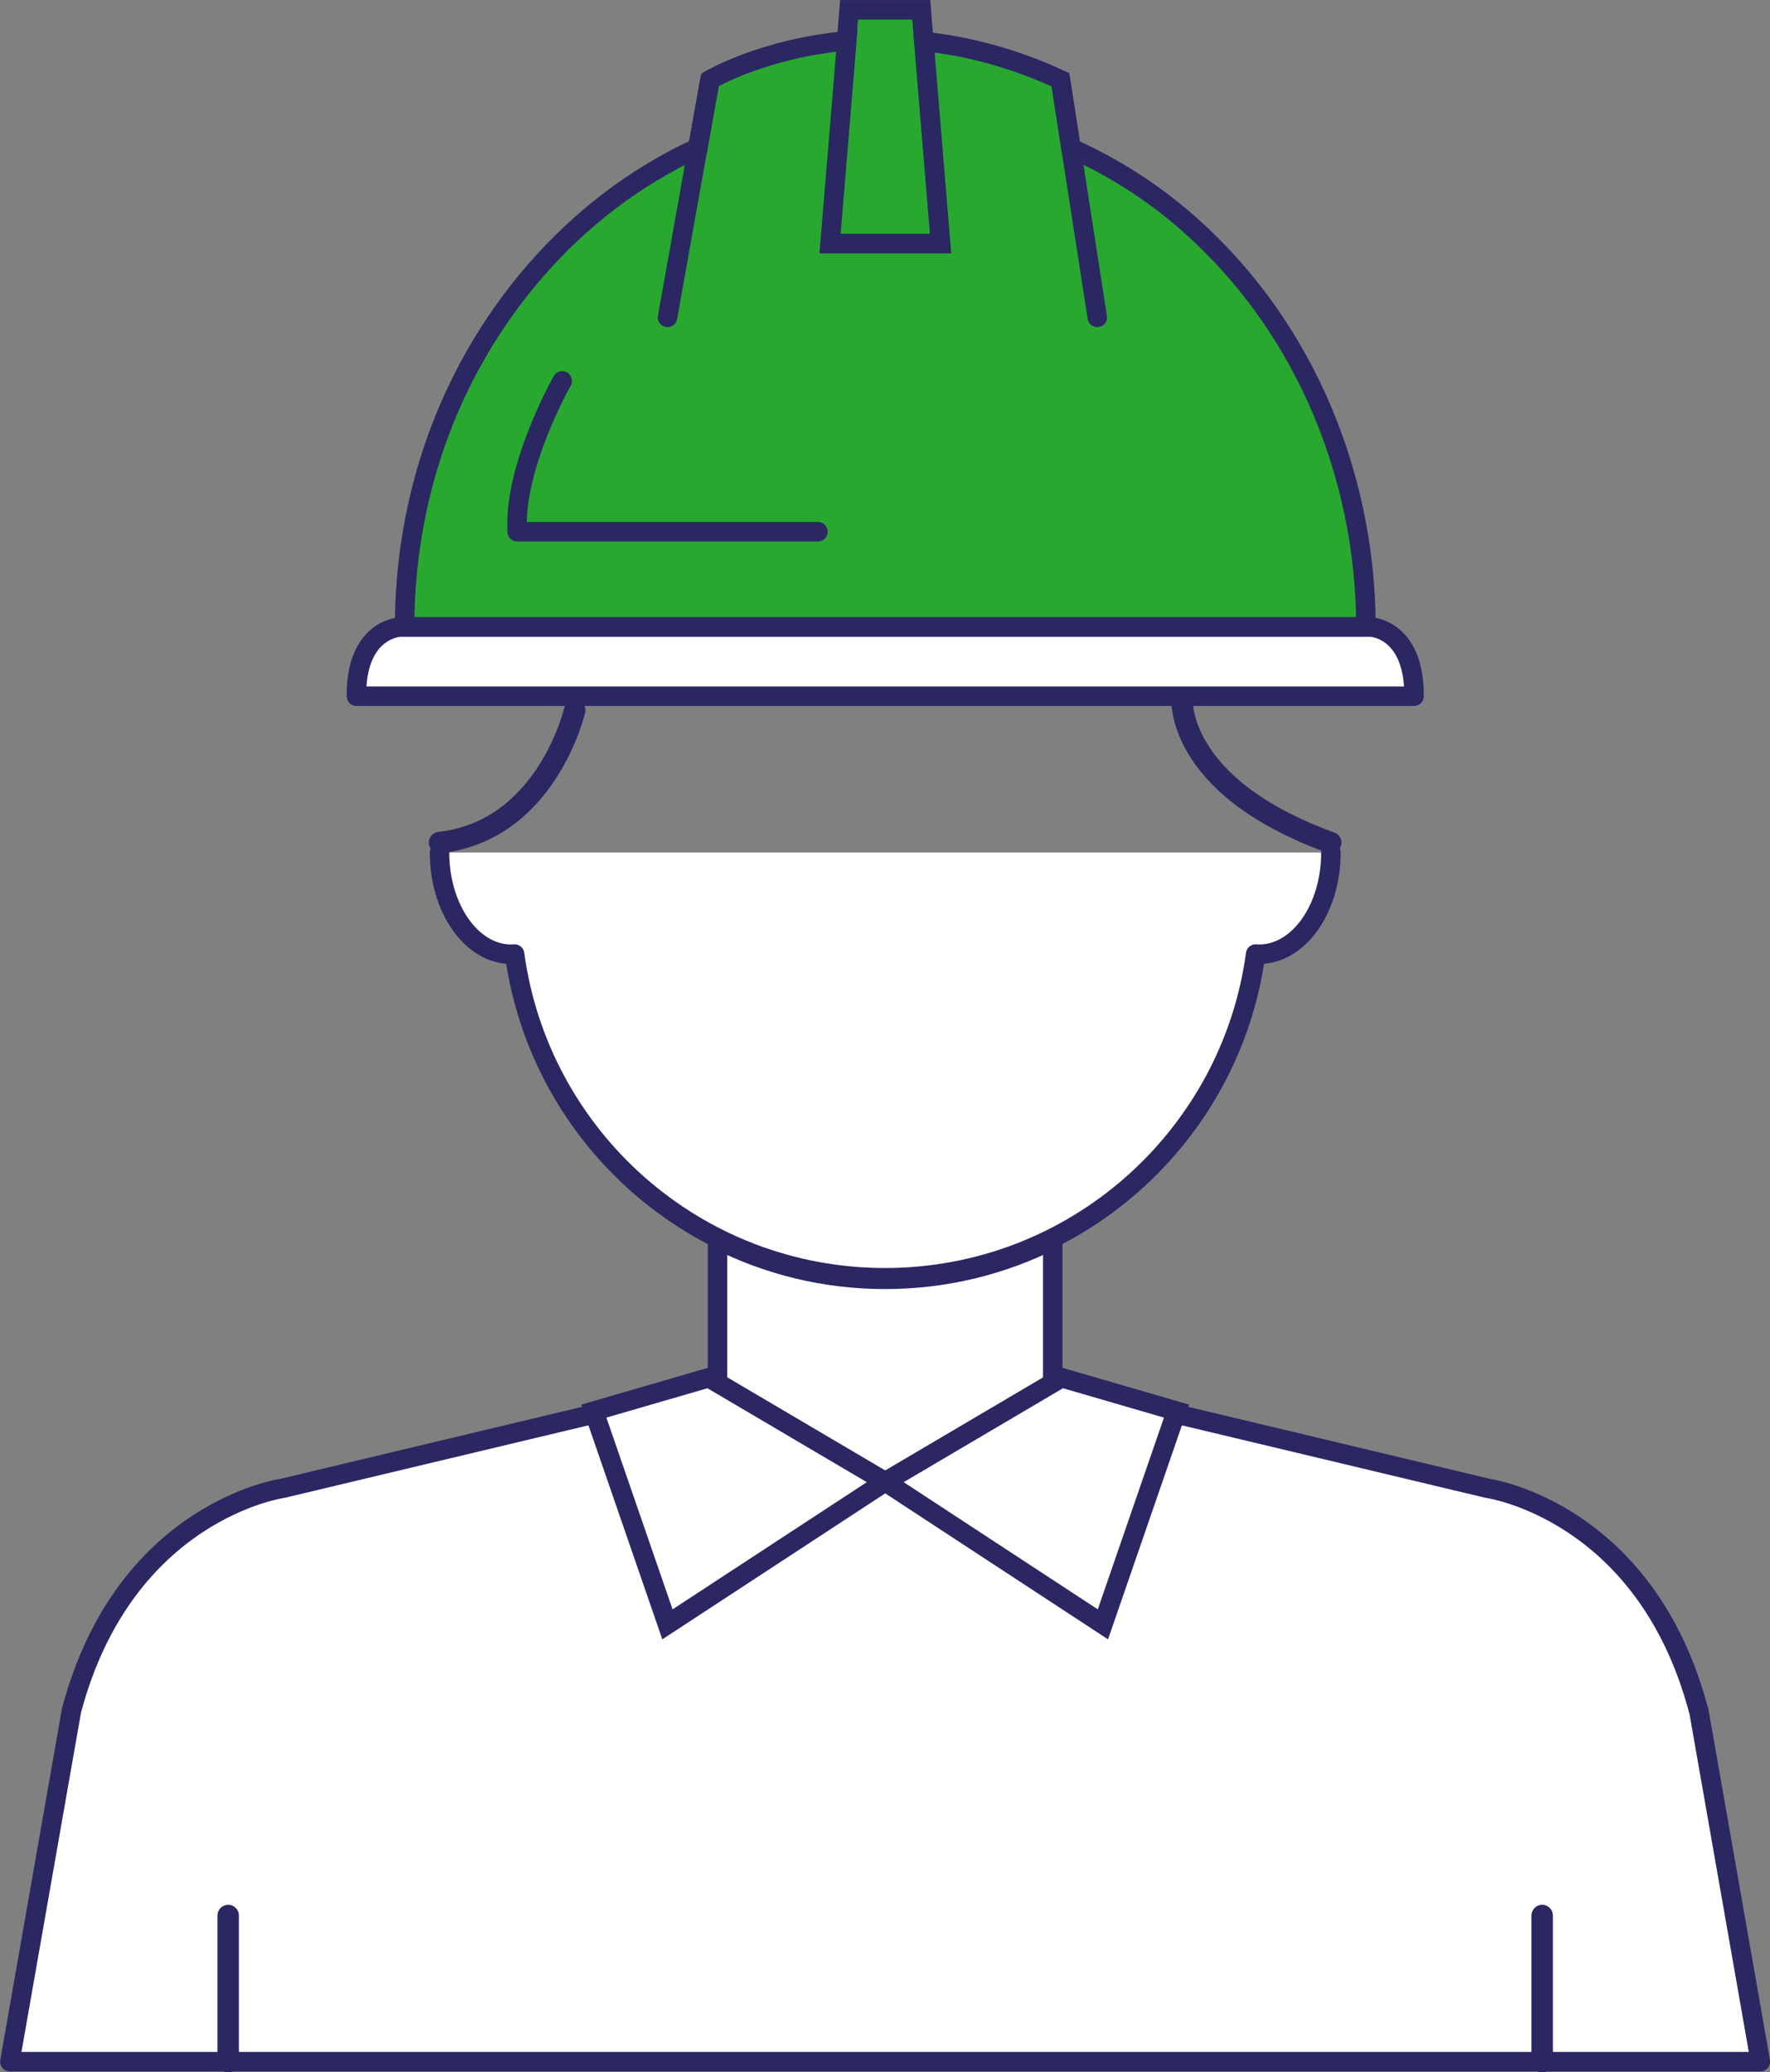 <?xml version="1.0" encoding="UTF-8"?>
<svg id="Capa_2" data-name="Capa 2" xmlns="http://www.w3.org/2000/svg" viewBox="0 0 200.83 235.09">
  <rect x="0" y="0" width="200.83" height="235.09" fill="#808080" stroke="none"/>
  <defs>
    <style>
      .cls-1 {
        fill: #28a82f;
      }

      .cls-1, .cls-2 {
        stroke-miterlimit: 10;
      }

      .cls-1, .cls-2, .cls-3, .cls-4, .cls-5 {
        stroke: #2b2763;
      }

      .cls-1, .cls-2, .cls-3, .cls-5 {
        stroke-width: 2.21px;
      }

      .cls-2, .cls-3 {
        fill: #fff;
      }

      .cls-3, .cls-4, .cls-5 {
        stroke-linecap: round;
        stroke-linejoin: round;
      }

      .cls-4 {
        stroke-width: 2.43px;
      }

      .cls-4, .cls-5 {
        fill: none;
      }
    </style>
  </defs>
  <g id="Capa_1-2" data-name="Capa 1">
    <g>
      <path class="cls-3" d="m49.87,96.71c0,6.36,3.64,11.54,8.13,11.54.14,0,.27-.02.39-.02,2.8,20.74,20.55,36.72,42.03,36.72s39.25-15.99,42.05-36.72c.14.02.27.02.39.02,4.51,0,8.15-5.16,8.15-11.54"/>
      <path class="cls-3" d="m192.73,194.05c-6.01-22.73-23.97-25.22-23.97-25.22l-49.31-11.77v-16.44c-5.72,2.88-12.18,4.51-19.03,4.51s-13.29-1.63-19.01-4.51v16.44l-49.31,11.77s-17.96,2.47-23.99,25.22l-6.99,39.83h198.62l-6.99-39.83Z"/>
      <line class="cls-4" x1="25.89" y1="217.3" x2="25.89" y2="233.88"/>
      <line class="cls-4" x1="174.98" y1="217.3" x2="174.98" y2="233.88"/>
      <g>
        <path class="cls-4" d="m134.11,78.98s-1.01,10.12,16.88,16.61"/>
        <path class="cls-4" d="m49.87,95.58c12.21-1.36,15.34-15.02,15.34-15.02"/>
      </g>
      <g>
        <polygon class="cls-1" points="106.72 27.65 104.53 1.11 100.44 1.11 96.34 1.11 94.15 27.65 106.72 27.65"/>
        <path class="cls-1" d="m154.98,71.14c0-17.6-7.38-35.44-21.78-47.17-3.56-2.89-7.49-5.29-11.68-7.17l-1.2-7.75c-5.53-2.57-10.77-3.84-15.49-4.35l1.9,22.94h-12.55l1.9-23.01c-9.5.86-15.51,4.42-15.51,4.42l-1.39,7.72c-14.4,6.61-24.86,19.42-29.78,33.53-2.34,6.71-3.49,13.76-3.49,20.81h109.09"/>
        <line class="cls-5" x1="120.32" y1="9.06" x2="124.5" y2="36"/>
        <line class="cls-5" x1="75.74" y1="36" x2="80.55" y2="9.06"/>
        <path class="cls-5" d="m63.79,43.21s-5.53,9.71-5.11,17.11h34.13"/>
        <path class="cls-3" d="m155.58,71.14H45.36s-4.97.18-4.92,7.84h120c.05-7.63-4.86-7.84-4.86-7.84Z"/>
      </g>
      <polygon class="cls-2" points="80.42 156.29 67.38 160.08 75.73 184.27 100.44 168.09 80.42 156.29"/>
      <polygon class="cls-2" points="120.46 156.29 133.49 160.08 125.14 184.27 100.44 168.09 120.46 156.29"/>
    </g>
  </g>
</svg>